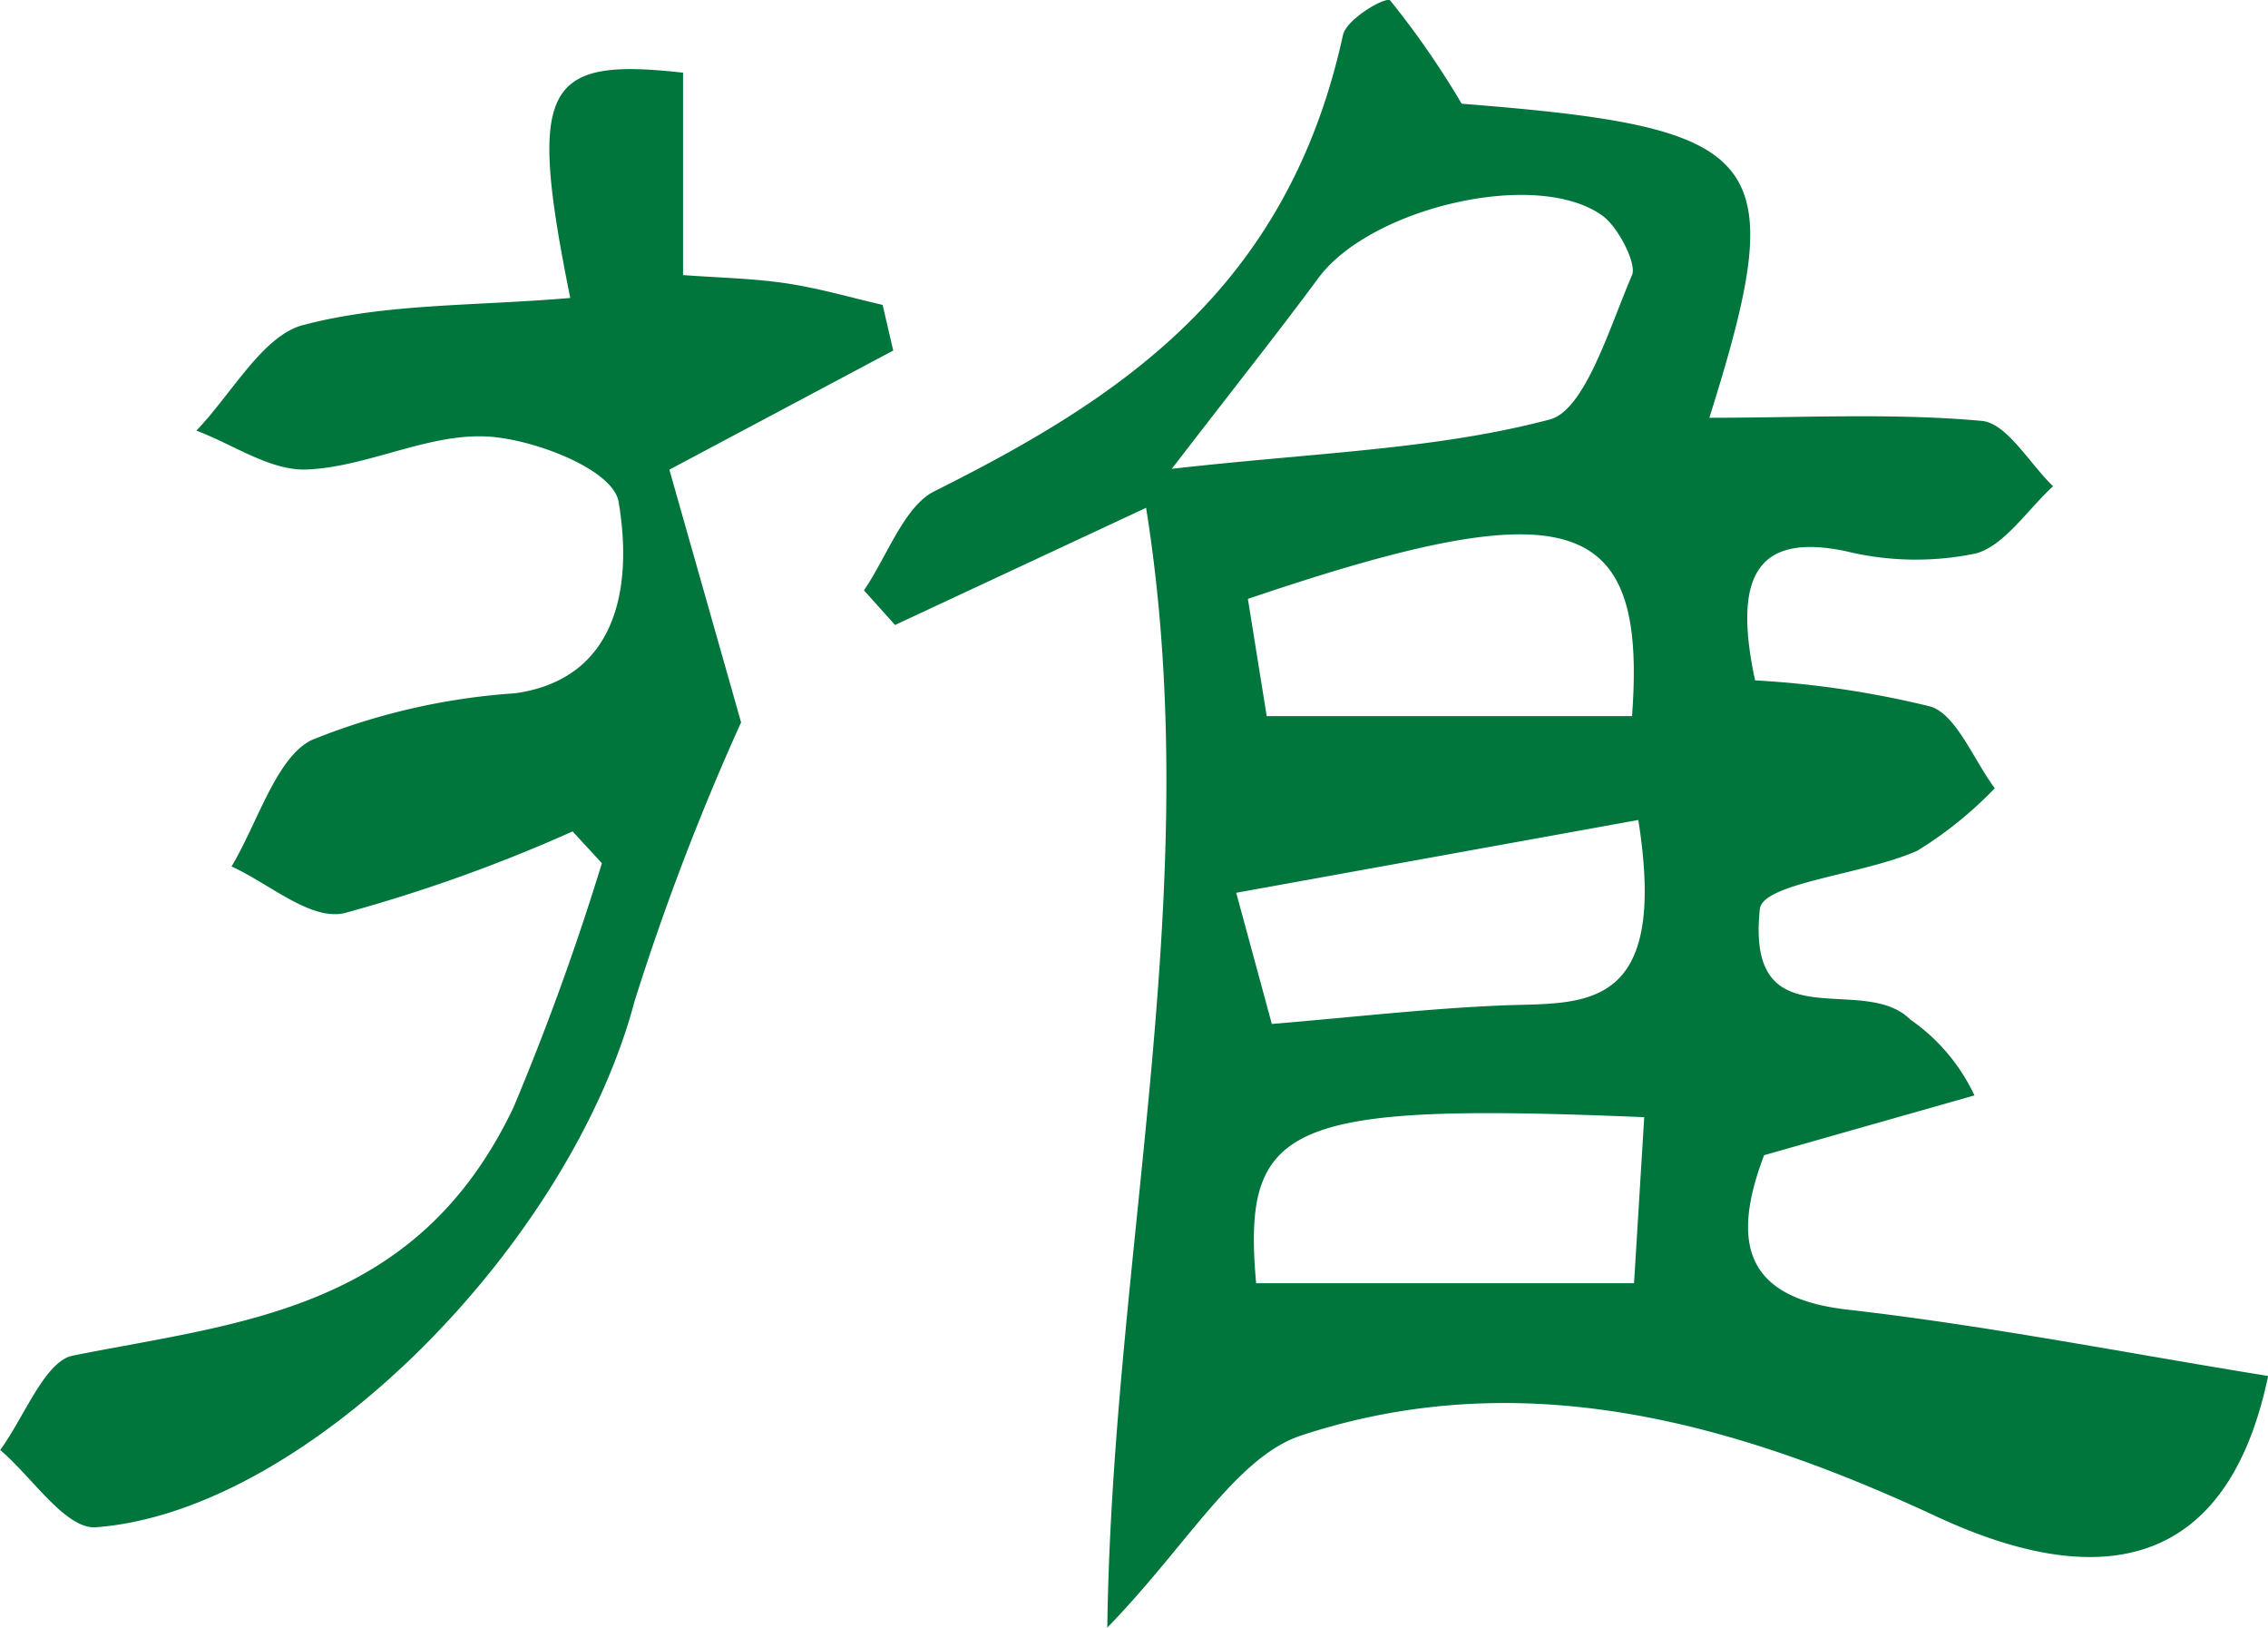 <svg xmlns="http://www.w3.org/2000/svg" width="61.945" height="44.44" viewBox="0 0 61.945 44.44">
  <g id="tui" transform="translate(-121.654 -11.445)">
    <path id="路径_60087" data-name="路径 60087" d="M1018.255,553.161c.141-10.323,2.718-20.211,1.06-30.576l-6.857,3.2-.849-.946c.629-.923,1.1-2.289,1.913-2.7,5.05-2.526,9.645-5.49,11.171-12.465.1-.442,1.177-1.062,1.29-.94a23.521,23.521,0,0,1,1.951,2.818c8.361.658,9.025,1.394,6.765,8.575,2.562,0,5.013-.135,7.44.085.684.062,1.3,1.161,1.948,1.784-.7.641-1.339,1.636-2.121,1.838a8.037,8.037,0,0,1-3.547-.066c-2.409-.5-3.086.667-2.471,3.529a26.081,26.081,0,0,1,4.8.717c.7.228,1.171,1.456,1.746,2.229a10.672,10.672,0,0,1-2.116,1.706c-1.461.653-4.228.874-4.3,1.594-.387,3.673,2.807,1.71,4.11,3.016a5.2,5.2,0,0,1,1.751,2.07l-5.745,1.633c-.936,2.464-.459,3.905,2.278,4.217,3.853.439,7.679,1.2,11.489,1.811-1.061,5.071-4.339,6.033-9.065,3.834-5.695-2.651-11.42-4.159-17.346-2.209C1021.775,548.5,1020.433,550.923,1018.255,553.161Zm1.762-31.64c3.952-.448,7.207-.523,10.322-1.347.966-.256,1.626-2.5,2.248-3.942.135-.311-.38-1.307-.793-1.611-1.782-1.316-6.356-.233-7.775,1.692C1022.946,517.765,1021.828,519.169,1020.017,521.52Zm12.625,22.236.278-4.533c-9.749-.406-10.991.141-10.6,4.533Zm.117-12.648-10.983,1.988.973,3.582c2.279-.19,4.284-.424,6.292-.506C1031.215,536.084,1033.608,536.446,1032.758,531.108Zm-.172-2.836c.417-5.566-1.735-6.172-10.492-3.2l.514,3.2Z" transform="translate(-866.358 -497.275)" fill="#00753c"/>
    <path id="路径_60088" data-name="路径 60088" d="M994.293,517.185c-1.169-5.792-.727-6.579,3.081-6.151v5.526c1,.074,1.911.09,2.812.224s1.76.388,2.639.59l.289,1.247L997,521.873l1.959,6.9a67.922,67.922,0,0,0-2.914,7.629c-1.75,6.584-8.885,13.9-14.7,14.348-.831.065-1.746-1.369-2.622-2.109.656-.894,1.22-2.424,1.981-2.577,4.59-.916,9.39-1.211,12.04-6.78a70.811,70.811,0,0,0,2.413-6.665l-.8-.869a42.76,42.76,0,0,1-6.251,2.236c-.932.19-2.038-.815-3.064-1.278.713-1.193,1.22-2.971,2.185-3.451a18,18,0,0,1,5.566-1.279c2.786-.394,3.214-2.909,2.82-5.229-.149-.88-2.31-1.711-3.584-1.781-1.623-.089-3.269.828-4.919.9-1,.046-2.018-.682-3.028-1.061.961-1,1.811-2.589,2.906-2.88C989.252,517.328,991.652,517.41,994.293,517.185Z" transform="translate(-857.064 -497.604)" fill="#00753c"/>
  </g>
</svg>
